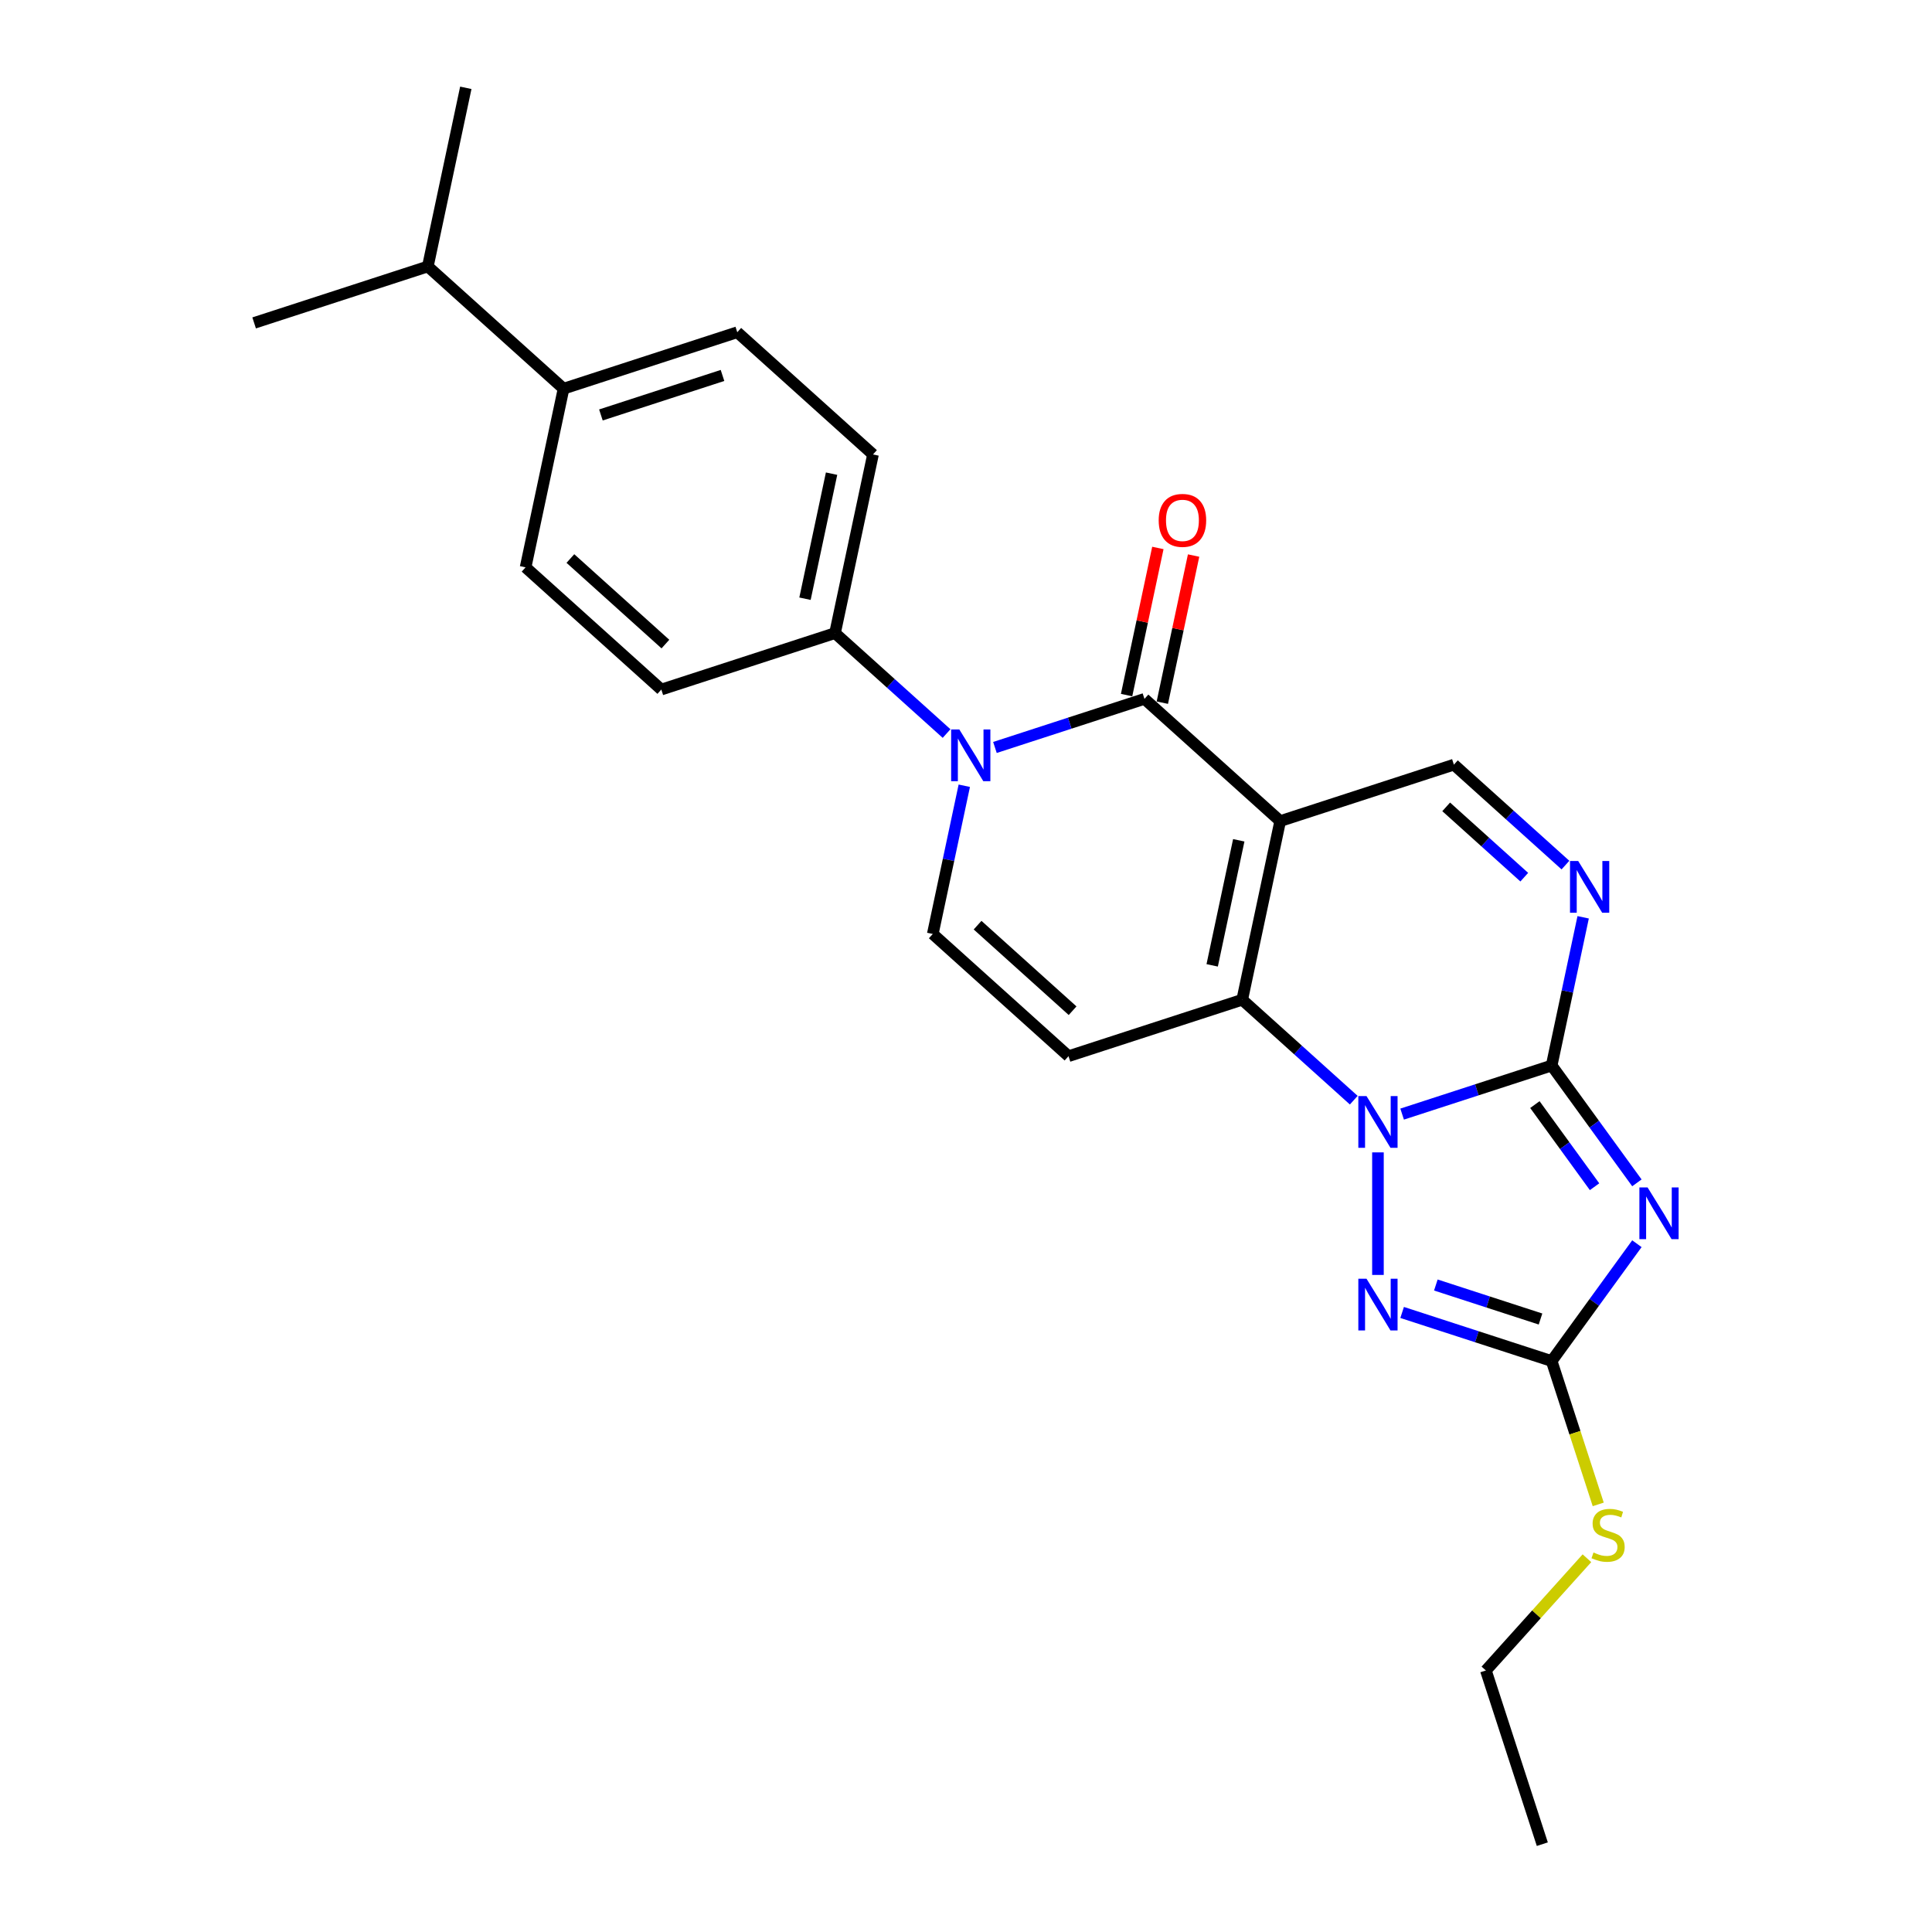 <?xml version='1.0' encoding='iso-8859-1'?>
<svg version='1.1' baseProfile='full'
              xmlns='http://www.w3.org/2000/svg'
                      xmlns:rdkit='http://www.rdkit.org/xml'
                      xmlns:xlink='http://www.w3.org/1999/xlink'
                  xml:space='preserve'
width='1000px' height='1000px' viewBox='0 0 1000 1000'>
<!-- END OF HEADER -->
<rect style='opacity:1.0;fill:#FFFFFF;stroke:none' width='1000' height='1000' x='0' y='0'> </rect>
<path class='bond-2' d='M 662.625,424.997 L 642.97,517.467' style='fill:none;fill-rule:evenodd;stroke:#000000;stroke-width:6px;stroke-linecap:butt;stroke-linejoin:miter;stroke-opacity:1' />
<path class='bond-2' d='M 641.183,434.936 L 627.424,499.665' style='fill:none;fill-rule:evenodd;stroke:#000000;stroke-width:6px;stroke-linecap:butt;stroke-linejoin:miter;stroke-opacity:1' />
<path class='bond-4' d='M 662.625,424.997 L 592.371,361.74' style='fill:none;fill-rule:evenodd;stroke:#000000;stroke-width:6px;stroke-linecap:butt;stroke-linejoin:miter;stroke-opacity:1' />
<path class='bond-11' d='M 662.625,424.997 L 752.534,395.783' style='fill:none;fill-rule:evenodd;stroke:#000000;stroke-width:6px;stroke-linecap:butt;stroke-linejoin:miter;stroke-opacity:1' />
<path class='bond-0' d='M 700.707,569.454 L 671.838,543.46' style='fill:none;fill-rule:evenodd;stroke:#0000FF;stroke-width:6px;stroke-linecap:butt;stroke-linejoin:miter;stroke-opacity:1' />
<path class='bond-0' d='M 671.838,543.46 L 642.97,517.467' style='fill:none;fill-rule:evenodd;stroke:#000000;stroke-width:6px;stroke-linecap:butt;stroke-linejoin:miter;stroke-opacity:1' />
<path class='bond-6' d='M 713.224,596.473 L 713.224,659.904' style='fill:none;fill-rule:evenodd;stroke:#0000FF;stroke-width:6px;stroke-linecap:butt;stroke-linejoin:miter;stroke-opacity:1' />
<path class='bond-25' d='M 725.74,576.657 L 764.437,564.084' style='fill:none;fill-rule:evenodd;stroke:#0000FF;stroke-width:6px;stroke-linecap:butt;stroke-linejoin:miter;stroke-opacity:1' />
<path class='bond-25' d='M 764.437,564.084 L 803.133,551.51' style='fill:none;fill-rule:evenodd;stroke:#000000;stroke-width:6px;stroke-linecap:butt;stroke-linejoin:miter;stroke-opacity:1' />
<path class='bond-1' d='M 803.133,551.51 L 811.287,513.15' style='fill:none;fill-rule:evenodd;stroke:#000000;stroke-width:6px;stroke-linecap:butt;stroke-linejoin:miter;stroke-opacity:1' />
<path class='bond-1' d='M 811.287,513.15 L 819.44,474.79' style='fill:none;fill-rule:evenodd;stroke:#0000FF;stroke-width:6px;stroke-linecap:butt;stroke-linejoin:miter;stroke-opacity:1' />
<path class='bond-3' d='M 803.133,551.51 L 825.195,581.876' style='fill:none;fill-rule:evenodd;stroke:#000000;stroke-width:6px;stroke-linecap:butt;stroke-linejoin:miter;stroke-opacity:1' />
<path class='bond-3' d='M 825.195,581.876 L 847.257,612.242' style='fill:none;fill-rule:evenodd;stroke:#0000FF;stroke-width:6px;stroke-linecap:butt;stroke-linejoin:miter;stroke-opacity:1' />
<path class='bond-3' d='M 794.455,571.734 L 809.899,592.99' style='fill:none;fill-rule:evenodd;stroke:#000000;stroke-width:6px;stroke-linecap:butt;stroke-linejoin:miter;stroke-opacity:1' />
<path class='bond-3' d='M 809.899,592.99 L 825.342,614.246' style='fill:none;fill-rule:evenodd;stroke:#0000FF;stroke-width:6px;stroke-linecap:butt;stroke-linejoin:miter;stroke-opacity:1' />
<path class='bond-9' d='M 642.97,517.467 L 553.061,546.68' style='fill:none;fill-rule:evenodd;stroke:#000000;stroke-width:6px;stroke-linecap:butt;stroke-linejoin:miter;stroke-opacity:1' />
<path class='bond-27' d='M 847.257,643.742 L 825.195,674.107' style='fill:none;fill-rule:evenodd;stroke:#0000FF;stroke-width:6px;stroke-linecap:butt;stroke-linejoin:miter;stroke-opacity:1' />
<path class='bond-27' d='M 825.195,674.107 L 803.133,704.473' style='fill:none;fill-rule:evenodd;stroke:#000000;stroke-width:6px;stroke-linecap:butt;stroke-linejoin:miter;stroke-opacity:1' />
<path class='bond-5' d='M 592.371,361.74 L 553.675,374.313' style='fill:none;fill-rule:evenodd;stroke:#000000;stroke-width:6px;stroke-linecap:butt;stroke-linejoin:miter;stroke-opacity:1' />
<path class='bond-5' d='M 553.675,374.313 L 514.978,386.886' style='fill:none;fill-rule:evenodd;stroke:#0000FF;stroke-width:6px;stroke-linecap:butt;stroke-linejoin:miter;stroke-opacity:1' />
<path class='bond-13' d='M 601.618,363.705 L 609.711,325.628' style='fill:none;fill-rule:evenodd;stroke:#000000;stroke-width:6px;stroke-linecap:butt;stroke-linejoin:miter;stroke-opacity:1' />
<path class='bond-13' d='M 609.711,325.628 L 617.805,287.552' style='fill:none;fill-rule:evenodd;stroke:#FF0000;stroke-width:6px;stroke-linecap:butt;stroke-linejoin:miter;stroke-opacity:1' />
<path class='bond-13' d='M 583.124,359.774 L 591.217,321.697' style='fill:none;fill-rule:evenodd;stroke:#000000;stroke-width:6px;stroke-linecap:butt;stroke-linejoin:miter;stroke-opacity:1' />
<path class='bond-13' d='M 591.217,321.697 L 599.311,283.621' style='fill:none;fill-rule:evenodd;stroke:#FF0000;stroke-width:6px;stroke-linecap:butt;stroke-linejoin:miter;stroke-opacity:1' />
<path class='bond-10' d='M 499.114,406.702 L 490.96,445.063' style='fill:none;fill-rule:evenodd;stroke:#0000FF;stroke-width:6px;stroke-linecap:butt;stroke-linejoin:miter;stroke-opacity:1' />
<path class='bond-10' d='M 490.96,445.063 L 482.807,483.423' style='fill:none;fill-rule:evenodd;stroke:#000000;stroke-width:6px;stroke-linecap:butt;stroke-linejoin:miter;stroke-opacity:1' />
<path class='bond-12' d='M 489.945,379.683 L 461.076,353.689' style='fill:none;fill-rule:evenodd;stroke:#0000FF;stroke-width:6px;stroke-linecap:butt;stroke-linejoin:miter;stroke-opacity:1' />
<path class='bond-12' d='M 461.076,353.689 L 432.208,327.696' style='fill:none;fill-rule:evenodd;stroke:#000000;stroke-width:6px;stroke-linecap:butt;stroke-linejoin:miter;stroke-opacity:1' />
<path class='bond-7' d='M 725.74,679.327 L 764.437,691.9' style='fill:none;fill-rule:evenodd;stroke:#0000FF;stroke-width:6px;stroke-linecap:butt;stroke-linejoin:miter;stroke-opacity:1' />
<path class='bond-7' d='M 764.437,691.9 L 803.133,704.473' style='fill:none;fill-rule:evenodd;stroke:#000000;stroke-width:6px;stroke-linecap:butt;stroke-linejoin:miter;stroke-opacity:1' />
<path class='bond-7' d='M 743.192,665.117 L 770.279,673.918' style='fill:none;fill-rule:evenodd;stroke:#0000FF;stroke-width:6px;stroke-linecap:butt;stroke-linejoin:miter;stroke-opacity:1' />
<path class='bond-7' d='M 770.279,673.918 L 797.367,682.719' style='fill:none;fill-rule:evenodd;stroke:#000000;stroke-width:6px;stroke-linecap:butt;stroke-linejoin:miter;stroke-opacity:1' />
<path class='bond-15' d='M 803.133,704.473 L 815.187,741.572' style='fill:none;fill-rule:evenodd;stroke:#000000;stroke-width:6px;stroke-linecap:butt;stroke-linejoin:miter;stroke-opacity:1' />
<path class='bond-15' d='M 815.187,741.572 L 827.241,778.67' style='fill:none;fill-rule:evenodd;stroke:#CCCC00;stroke-width:6px;stroke-linecap:butt;stroke-linejoin:miter;stroke-opacity:1' />
<path class='bond-8' d='M 810.272,447.77 L 781.403,421.777' style='fill:none;fill-rule:evenodd;stroke:#0000FF;stroke-width:6px;stroke-linecap:butt;stroke-linejoin:miter;stroke-opacity:1' />
<path class='bond-8' d='M 781.403,421.777 L 752.534,395.783' style='fill:none;fill-rule:evenodd;stroke:#000000;stroke-width:6px;stroke-linecap:butt;stroke-linejoin:miter;stroke-opacity:1' />
<path class='bond-8' d='M 788.959,454.023 L 768.751,435.828' style='fill:none;fill-rule:evenodd;stroke:#0000FF;stroke-width:6px;stroke-linecap:butt;stroke-linejoin:miter;stroke-opacity:1' />
<path class='bond-8' d='M 768.751,435.828 L 748.543,417.632' style='fill:none;fill-rule:evenodd;stroke:#000000;stroke-width:6px;stroke-linecap:butt;stroke-linejoin:miter;stroke-opacity:1' />
<path class='bond-26' d='M 553.061,546.68 L 482.807,483.423' style='fill:none;fill-rule:evenodd;stroke:#000000;stroke-width:6px;stroke-linecap:butt;stroke-linejoin:miter;stroke-opacity:1' />
<path class='bond-26' d='M 555.174,523.141 L 505.996,478.861' style='fill:none;fill-rule:evenodd;stroke:#000000;stroke-width:6px;stroke-linecap:butt;stroke-linejoin:miter;stroke-opacity:1' />
<path class='bond-16' d='M 432.208,327.696 L 342.299,356.909' style='fill:none;fill-rule:evenodd;stroke:#000000;stroke-width:6px;stroke-linecap:butt;stroke-linejoin:miter;stroke-opacity:1' />
<path class='bond-17' d='M 432.208,327.696 L 451.863,235.226' style='fill:none;fill-rule:evenodd;stroke:#000000;stroke-width:6px;stroke-linecap:butt;stroke-linejoin:miter;stroke-opacity:1' />
<path class='bond-17' d='M 416.662,309.894 L 430.421,245.165' style='fill:none;fill-rule:evenodd;stroke:#000000;stroke-width:6px;stroke-linecap:butt;stroke-linejoin:miter;stroke-opacity:1' />
<path class='bond-14' d='M 291.7,201.182 L 381.609,171.969' style='fill:none;fill-rule:evenodd;stroke:#000000;stroke-width:6px;stroke-linecap:butt;stroke-linejoin:miter;stroke-opacity:1' />
<path class='bond-14' d='M 311.029,214.782 L 373.965,194.332' style='fill:none;fill-rule:evenodd;stroke:#000000;stroke-width:6px;stroke-linecap:butt;stroke-linejoin:miter;stroke-opacity:1' />
<path class='bond-20' d='M 291.7,201.182 L 221.446,137.925' style='fill:none;fill-rule:evenodd;stroke:#000000;stroke-width:6px;stroke-linecap:butt;stroke-linejoin:miter;stroke-opacity:1' />
<path class='bond-28' d='M 291.7,201.182 L 272.045,293.652' style='fill:none;fill-rule:evenodd;stroke:#000000;stroke-width:6px;stroke-linecap:butt;stroke-linejoin:miter;stroke-opacity:1' />
<path class='bond-21' d='M 821.399,806.54 L 795.244,835.588' style='fill:none;fill-rule:evenodd;stroke:#CCCC00;stroke-width:6px;stroke-linecap:butt;stroke-linejoin:miter;stroke-opacity:1' />
<path class='bond-21' d='M 795.244,835.588 L 769.089,864.636' style='fill:none;fill-rule:evenodd;stroke:#000000;stroke-width:6px;stroke-linecap:butt;stroke-linejoin:miter;stroke-opacity:1' />
<path class='bond-19' d='M 342.299,356.909 L 272.045,293.652' style='fill:none;fill-rule:evenodd;stroke:#000000;stroke-width:6px;stroke-linecap:butt;stroke-linejoin:miter;stroke-opacity:1' />
<path class='bond-19' d='M 344.412,333.37 L 295.234,289.09' style='fill:none;fill-rule:evenodd;stroke:#000000;stroke-width:6px;stroke-linecap:butt;stroke-linejoin:miter;stroke-opacity:1' />
<path class='bond-18' d='M 451.863,235.226 L 381.609,171.969' style='fill:none;fill-rule:evenodd;stroke:#000000;stroke-width:6px;stroke-linecap:butt;stroke-linejoin:miter;stroke-opacity:1' />
<path class='bond-22' d='M 221.446,137.925 L 241.101,45.455' style='fill:none;fill-rule:evenodd;stroke:#000000;stroke-width:6px;stroke-linecap:butt;stroke-linejoin:miter;stroke-opacity:1' />
<path class='bond-23' d='M 221.446,137.925 L 131.537,167.138' style='fill:none;fill-rule:evenodd;stroke:#000000;stroke-width:6px;stroke-linecap:butt;stroke-linejoin:miter;stroke-opacity:1' />
<path class='bond-24' d='M 769.089,864.636 L 798.302,954.545' style='fill:none;fill-rule:evenodd;stroke:#000000;stroke-width:6px;stroke-linecap:butt;stroke-linejoin:miter;stroke-opacity:1' />
<path  class='atom-1' d='M 707.306 567.337
L 716.079 581.518
Q 716.948 582.917, 718.348 585.451
Q 719.747 587.984, 719.822 588.135
L 719.822 567.337
L 723.377 567.337
L 723.377 594.11
L 719.709 594.11
L 710.293 578.606
Q 709.197 576.791, 708.024 574.711
Q 706.89 572.631, 706.55 571.989
L 706.55 594.11
L 703.071 594.11
L 703.071 567.337
L 707.306 567.337
' fill='#0000FF'/>
<path  class='atom-4' d='M 852.782 614.605
L 861.555 628.786
Q 862.425 630.185, 863.824 632.719
Q 865.223 635.252, 865.298 635.403
L 865.298 614.605
L 868.853 614.605
L 868.853 641.378
L 865.185 641.378
L 855.769 625.874
Q 854.673 624.059, 853.5 621.979
Q 852.366 619.9, 852.026 619.257
L 852.026 641.378
L 848.547 641.378
L 848.547 614.605
L 852.782 614.605
' fill='#0000FF'/>
<path  class='atom-6' d='M 496.544 377.566
L 505.317 391.747
Q 506.186 393.146, 507.586 395.68
Q 508.985 398.213, 509.06 398.364
L 509.06 377.566
L 512.615 377.566
L 512.615 404.339
L 508.947 404.339
L 499.531 388.835
Q 498.434 387.02, 497.262 384.94
Q 496.128 382.86, 495.787 382.218
L 495.787 404.339
L 492.309 404.339
L 492.309 377.566
L 496.544 377.566
' fill='#0000FF'/>
<path  class='atom-7' d='M 707.306 661.874
L 716.079 676.054
Q 716.948 677.453, 718.348 679.987
Q 719.747 682.52, 719.822 682.671
L 719.822 661.874
L 723.377 661.874
L 723.377 688.646
L 719.709 688.646
L 710.293 673.142
Q 709.197 671.327, 708.024 669.247
Q 706.89 667.168, 706.55 666.525
L 706.55 688.646
L 703.071 688.646
L 703.071 661.874
L 707.306 661.874
' fill='#0000FF'/>
<path  class='atom-9' d='M 816.87 445.654
L 825.643 459.834
Q 826.513 461.233, 827.912 463.767
Q 829.311 466.301, 829.387 466.452
L 829.387 445.654
L 832.941 445.654
L 832.941 472.427
L 829.273 472.427
L 819.857 456.923
Q 818.761 455.108, 817.589 453.028
Q 816.454 450.948, 816.114 450.305
L 816.114 472.427
L 812.635 472.427
L 812.635 445.654
L 816.87 445.654
' fill='#0000FF'/>
<path  class='atom-14' d='M 599.736 269.345
Q 599.736 262.916, 602.913 259.324
Q 606.089 255.732, 612.026 255.732
Q 617.963 255.732, 621.139 259.324
Q 624.316 262.916, 624.316 269.345
Q 624.316 275.849, 621.102 279.555
Q 617.887 283.223, 612.026 283.223
Q 606.127 283.223, 602.913 279.555
Q 599.736 275.887, 599.736 269.345
M 612.026 280.198
Q 616.11 280.198, 618.303 277.475
Q 620.534 274.715, 620.534 269.345
Q 620.534 264.089, 618.303 261.442
Q 616.11 258.757, 612.026 258.757
Q 607.942 258.757, 605.711 261.404
Q 603.518 264.051, 603.518 269.345
Q 603.518 274.752, 605.711 277.475
Q 607.942 280.198, 612.026 280.198
' fill='#FF0000'/>
<path  class='atom-16' d='M 824.783 803.571
Q 825.086 803.685, 826.334 804.214
Q 827.582 804.743, 828.943 805.084
Q 830.342 805.386, 831.703 805.386
Q 834.237 805.386, 835.712 804.176
Q 837.186 802.928, 837.186 800.773
Q 837.186 799.298, 836.43 798.391
Q 835.712 797.483, 834.577 796.991
Q 833.443 796.5, 831.552 795.933
Q 829.17 795.214, 827.733 794.534
Q 826.334 793.853, 825.313 792.416
Q 824.33 790.979, 824.33 788.559
Q 824.33 785.193, 826.598 783.114
Q 828.905 781.034, 833.443 781.034
Q 836.544 781.034, 840.06 782.509
L 839.191 785.42
Q 835.976 784.097, 833.556 784.097
Q 830.947 784.097, 829.51 785.193
Q 828.073 786.252, 828.111 788.105
Q 828.111 789.542, 828.829 790.412
Q 829.586 791.281, 830.645 791.773
Q 831.741 792.265, 833.556 792.832
Q 835.976 793.588, 837.413 794.344
Q 838.85 795.101, 839.871 796.651
Q 840.93 798.164, 840.93 800.773
Q 840.93 804.479, 838.434 806.483
Q 835.976 808.449, 831.855 808.449
Q 829.472 808.449, 827.657 807.92
Q 825.88 807.428, 823.762 806.559
L 824.783 803.571
' fill='#CCCC00'/>
</svg>

